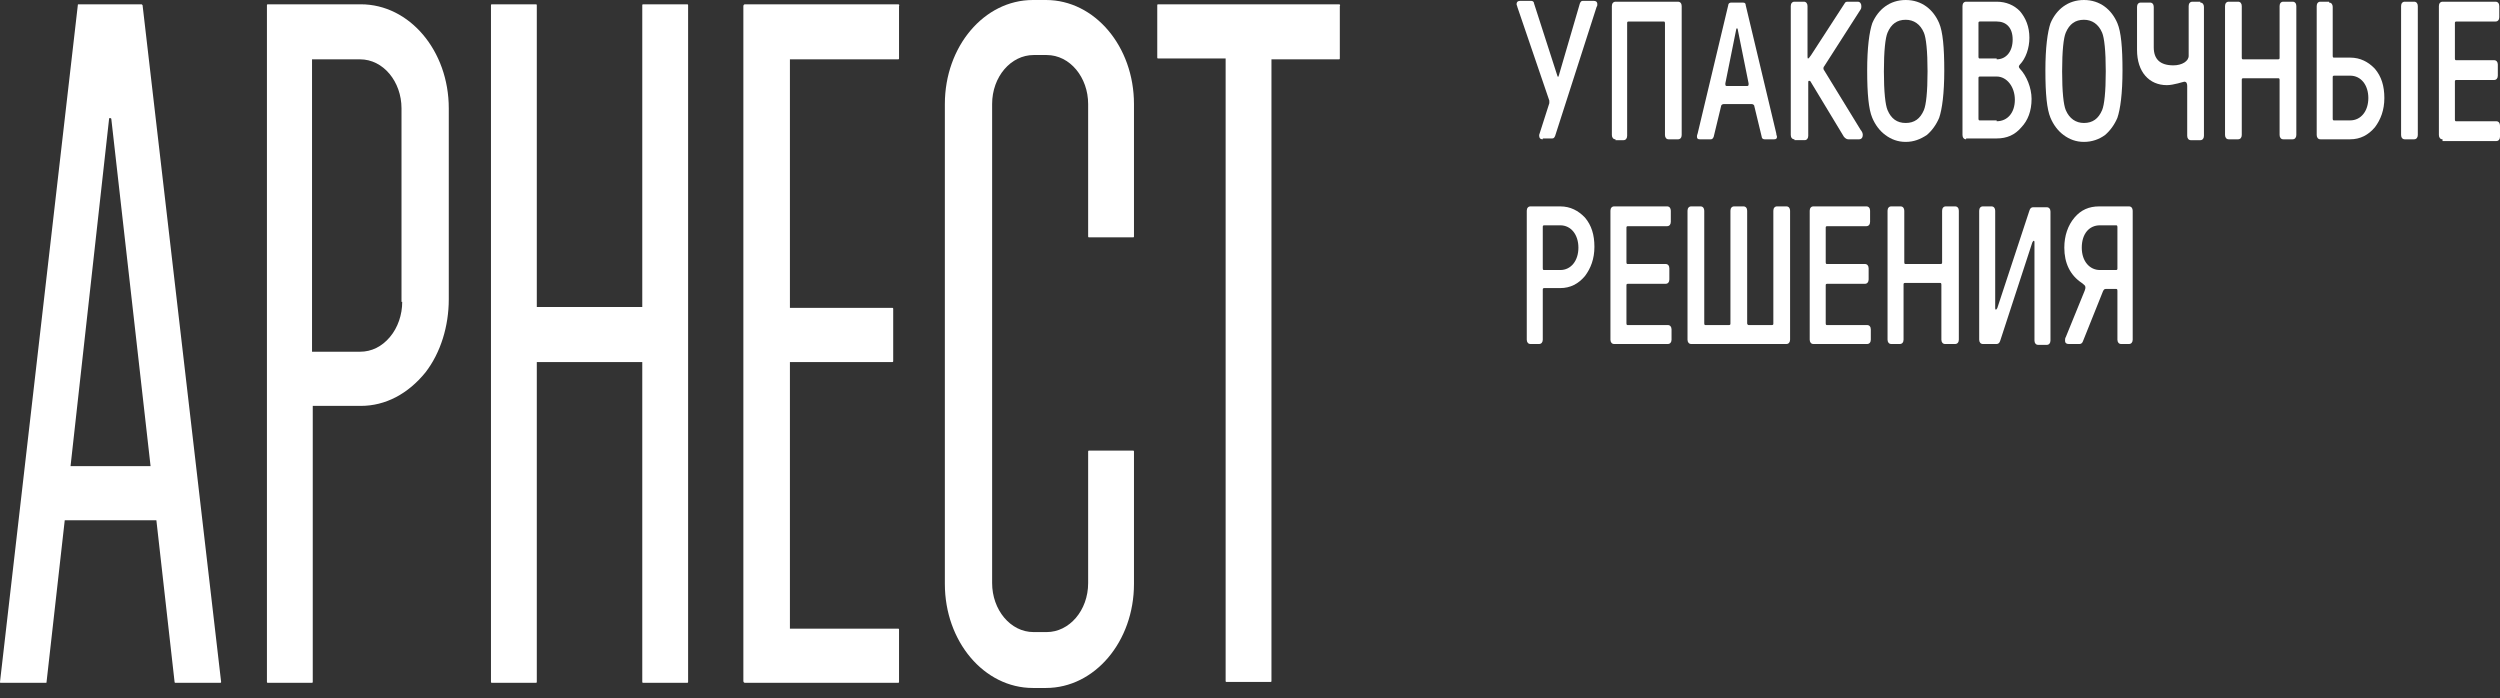 <?xml version="1.0" encoding="UTF-8"?> <svg xmlns="http://www.w3.org/2000/svg" width="154" height="43" viewBox="0 0 154 43" fill="none"><rect x="0" y="0" width="154" height="43" fill="#333333" stroke="none"/> <path d="M22.223 0.265H16.488C16.443 0.265 16.443 0.318 16.443 0.318V42.008C16.443 42.061 16.488 42.061 16.488 42.061H19.221C19.266 42.061 19.266 42.008 19.266 42.008V25.003H22.223C23.747 25.003 25.136 24.262 26.211 22.937C27.152 21.719 27.645 20.077 27.645 18.435V6.674C27.645 3.125 25.225 0.265 22.223 0.265ZM24.777 18.593C24.777 19.388 24.509 20.183 24.016 20.765C23.523 21.348 22.895 21.666 22.179 21.666H19.221V3.655H22.179C23.612 3.655 24.733 5.032 24.733 6.674V18.593H24.777Z" fill="white"></path> <path d="M42.342 0.265H39.609C39.564 0.265 39.564 0.318 39.564 0.318V18.911H33.067V0.318C33.067 0.265 33.022 0.265 33.022 0.265H30.289C30.244 0.265 30.244 0.318 30.244 0.318V42.008C30.244 42.061 30.289 42.061 30.289 42.061H33.022C33.067 42.061 33.067 42.008 33.067 42.008V22.302H39.564V42.008C39.564 42.061 39.609 42.061 39.609 42.061H42.342C42.387 42.061 42.387 42.008 42.387 42.008V0.318C42.387 0.318 42.387 0.265 42.342 0.265Z" fill="white"></path> <path d="M55.335 0.265H45.881C45.836 0.265 45.791 0.318 45.791 0.371V41.955C45.791 42.008 45.836 42.061 45.881 42.061H55.335C55.38 42.061 55.38 42.008 55.38 42.008V38.776C55.38 38.724 55.335 38.724 55.335 38.724H48.659V22.302H54.976C55.021 22.302 55.021 22.249 55.021 22.249V19.017C55.021 18.964 54.976 18.964 54.976 18.964H48.659V3.655H55.335C55.38 3.655 55.38 3.602 55.38 3.602V0.371C55.424 0.318 55.38 0.265 55.335 0.265Z" fill="white"></path> <path d="M64.431 0H63.625C60.623 0 58.203 2.861 58.203 6.41V35.969C58.203 39.518 60.623 42.379 63.625 42.379H64.431C67.433 42.379 69.853 39.518 69.853 35.969V27.811C69.853 27.758 69.808 27.758 69.808 27.758H67.075C67.03 27.758 67.03 27.811 67.03 27.811V35.916C67.03 37.611 65.865 38.936 64.476 38.936H63.669C62.236 38.936 61.115 37.558 61.115 35.916V6.41C61.115 4.715 62.281 3.39 63.669 3.39H64.476C65.91 3.39 67.03 4.768 67.03 6.41V14.568C67.03 14.621 67.075 14.621 67.075 14.621H69.808C69.853 14.621 69.853 14.568 69.853 14.568V6.41C69.853 2.861 67.433 0 64.431 0Z" fill="white"></path> <path d="M82.489 0.265H71.332C71.287 0.265 71.287 0.318 71.287 0.318V3.549C71.287 3.602 71.332 3.602 71.332 3.602H75.499V41.955C75.499 42.008 75.544 42.008 75.544 42.008H78.277C78.322 42.008 78.322 41.955 78.322 41.955V3.655H82.489C82.533 3.655 82.533 3.602 82.533 3.602V0.371C82.578 0.318 82.533 0.265 82.489 0.265Z" fill="white"></path> <path d="M8.692 0.265H4.839C4.794 0.265 4.794 0.265 4.794 0.318L0 42.008C0 42.061 1.70255e-07 42.061 0.045 42.061H2.823C2.868 42.061 2.868 42.061 2.868 42.008L3.988 32.049H9.633L10.754 42.008C10.754 42.061 10.798 42.061 10.798 42.061H13.576C13.621 42.061 13.621 42.008 13.621 42.008L8.782 0.318C8.737 0.265 8.737 0.265 8.692 0.265ZM4.346 28.712L6.721 7.31C6.721 7.257 6.811 7.257 6.855 7.31L9.275 28.712H4.346Z" fill="white"></path> <path d="M95.035 8.581C94.856 8.581 94.811 8.476 94.811 8.317L95.438 6.357C95.438 6.304 95.438 6.251 95.438 6.198L93.467 0.424C93.467 0.371 93.422 0.318 93.422 0.265C93.422 0.106 93.511 0.053 93.646 0.053H94.318C94.408 0.053 94.497 0.106 94.497 0.212L95.931 4.661C95.976 4.767 95.976 4.767 96.021 4.661L97.32 0.212C97.365 0.106 97.41 0.053 97.499 0.053H98.171C98.306 0.053 98.395 0.106 98.395 0.265C98.395 0.318 98.395 0.371 98.351 0.424L95.797 8.37C95.752 8.476 95.707 8.529 95.617 8.529H95.035V8.581Z" fill="white"></path> <path d="M99.515 8.582C99.381 8.582 99.291 8.476 99.291 8.317V0.371C99.291 0.212 99.381 0.106 99.515 0.106H103.368C103.503 0.106 103.592 0.212 103.592 0.371V8.317C103.592 8.476 103.503 8.582 103.368 8.582H102.786C102.652 8.582 102.562 8.476 102.562 8.317V1.431C102.562 1.325 102.517 1.325 102.472 1.325H100.322C100.232 1.325 100.232 1.378 100.232 1.431V8.37C100.232 8.529 100.142 8.635 100.008 8.635H99.515V8.582Z" fill="white"></path> <path d="M104.712 8.582C104.578 8.582 104.533 8.529 104.533 8.423C104.533 8.37 104.533 8.317 104.578 8.211L106.46 0.318C106.46 0.212 106.55 0.159 106.639 0.159H107.356C107.49 0.159 107.535 0.212 107.535 0.318L109.417 8.211C109.417 8.317 109.462 8.37 109.462 8.423C109.462 8.529 109.417 8.582 109.283 8.582H108.7C108.611 8.582 108.521 8.529 108.521 8.423L108.073 6.569C108.073 6.463 107.983 6.41 107.894 6.41H106.191C106.101 6.41 106.012 6.463 106.012 6.569L105.564 8.423C105.519 8.529 105.474 8.582 105.385 8.582H104.712ZM107.625 5.298C107.714 5.298 107.714 5.245 107.714 5.139L107.042 1.801C107.042 1.748 106.998 1.748 106.998 1.748C106.998 1.748 106.953 1.748 106.953 1.801L106.281 5.139C106.281 5.245 106.281 5.298 106.37 5.298H107.625Z" fill="white"></path> <path d="M110.537 8.581C110.402 8.581 110.312 8.475 110.312 8.316V0.37C110.312 0.211 110.402 0.105 110.537 0.105H111.119C111.253 0.105 111.343 0.211 111.343 0.37V3.496C111.343 3.655 111.388 3.655 111.567 3.39L113.628 0.211C113.673 0.105 113.763 0.105 113.852 0.105H114.435C114.569 0.105 114.659 0.211 114.659 0.37C114.659 0.423 114.659 0.529 114.614 0.582L112.374 4.078C112.284 4.184 112.329 4.29 112.374 4.343L114.614 7.999C114.704 8.104 114.748 8.21 114.748 8.316C114.748 8.475 114.659 8.581 114.524 8.581H113.852C113.763 8.581 113.673 8.528 113.583 8.422L111.567 5.085C111.522 4.979 111.477 4.979 111.433 4.979C111.388 4.979 111.388 5.032 111.388 5.085V8.369C111.388 8.528 111.298 8.634 111.164 8.634H110.537V8.581Z" fill="white"></path> <path d="M117.392 8.741C116.899 8.741 116.496 8.582 116.138 8.317C115.779 8.052 115.51 7.681 115.331 7.257C115.107 6.728 115.018 5.774 115.018 4.344C115.018 2.914 115.152 1.96 115.331 1.43C115.69 0.583 116.407 0 117.392 0C118.378 0 119.095 0.583 119.453 1.43C119.677 1.96 119.767 2.914 119.767 4.344C119.767 5.774 119.633 6.728 119.453 7.257C119.274 7.681 119.005 8.052 118.692 8.317C118.288 8.582 117.885 8.741 117.392 8.741ZM117.392 7.575C117.93 7.575 118.288 7.31 118.512 6.781C118.647 6.463 118.737 5.668 118.737 4.397C118.737 3.125 118.647 2.331 118.512 2.013C118.288 1.483 117.885 1.218 117.392 1.218C116.855 1.218 116.496 1.483 116.272 2.013C116.138 2.331 116.048 3.125 116.048 4.397C116.048 5.668 116.138 6.463 116.272 6.781C116.496 7.31 116.855 7.575 117.392 7.575Z" fill="white"></path> <path d="M121.113 8.581C120.978 8.581 120.889 8.475 120.889 8.316V0.37C120.889 0.211 120.978 0.105 121.113 0.105H122.995C123.577 0.105 124.07 0.317 124.428 0.688C124.787 1.112 125.011 1.642 125.011 2.33C125.011 2.966 124.787 3.602 124.428 3.973C124.339 4.078 124.339 4.131 124.428 4.237C124.832 4.661 125.145 5.403 125.145 6.091C125.145 6.833 124.921 7.416 124.518 7.84C124.115 8.316 123.622 8.528 122.995 8.528H121.113V8.581ZM122.995 3.655C123.577 3.655 123.98 3.178 123.98 2.436C123.98 1.695 123.577 1.324 122.995 1.324H121.964C121.874 1.324 121.874 1.377 121.874 1.43V3.496C121.874 3.602 121.919 3.602 121.964 3.602H122.995V3.655ZM122.995 7.469C123.667 7.469 124.115 6.939 124.115 6.144C124.115 5.35 123.622 4.714 122.995 4.714H121.964C121.874 4.714 121.874 4.767 121.874 4.82V7.31C121.874 7.416 121.919 7.416 121.964 7.416H122.995V7.469Z" fill="white"></path> <path d="M128.371 8.741C127.878 8.741 127.475 8.582 127.116 8.317C126.758 8.052 126.489 7.681 126.31 7.257C126.086 6.728 125.996 5.774 125.996 4.344C125.996 2.914 126.131 1.96 126.31 1.43C126.668 0.583 127.385 0 128.371 0C129.357 0 130.073 0.583 130.432 1.43C130.656 1.96 130.746 2.914 130.746 4.344C130.746 5.774 130.611 6.728 130.432 7.257C130.253 7.681 129.984 8.052 129.67 8.317C129.312 8.582 128.864 8.741 128.371 8.741ZM128.371 7.575C128.909 7.575 129.267 7.31 129.491 6.781C129.625 6.463 129.715 5.668 129.715 4.397C129.715 3.125 129.625 2.331 129.491 2.013C129.267 1.483 128.864 1.218 128.371 1.218C127.833 1.218 127.475 1.483 127.251 2.013C127.116 2.331 127.027 3.125 127.027 4.397C127.027 5.668 127.116 6.463 127.251 6.781C127.475 7.31 127.878 7.575 128.371 7.575Z" fill="white"></path> <path d="M135.539 0.159C135.673 0.159 135.763 0.265 135.763 0.424V8.37C135.763 8.529 135.673 8.635 135.539 8.635H134.956C134.822 8.635 134.732 8.529 134.732 8.37V5.298C134.732 5.139 134.687 5.033 134.553 5.033C134.508 5.033 134.374 5.086 134.15 5.139C133.926 5.192 133.702 5.245 133.478 5.245C132.402 5.245 131.641 4.45 131.641 3.073V0.424C131.641 0.265 131.73 0.159 131.865 0.159H132.447C132.582 0.159 132.671 0.265 132.671 0.424V2.914C132.671 3.656 133.074 4.026 133.881 4.026C134.419 4.026 134.822 3.762 134.822 3.444V0.371C134.822 0.212 134.912 0.106 135.046 0.106H135.539V0.159Z" fill="white"></path> <path d="M137.287 8.581C137.152 8.581 137.062 8.475 137.062 8.316V0.37C137.062 0.211 137.152 0.105 137.287 0.105H137.869C138.003 0.105 138.093 0.211 138.093 0.37V3.549C138.093 3.655 138.138 3.655 138.183 3.655H140.333C140.423 3.655 140.423 3.602 140.423 3.549V0.37C140.423 0.211 140.513 0.105 140.647 0.105H141.229C141.364 0.105 141.454 0.211 141.454 0.37V8.316C141.454 8.475 141.364 8.581 141.229 8.581H140.647C140.513 8.581 140.423 8.475 140.423 8.316V4.926C140.423 4.82 140.378 4.82 140.333 4.82H138.183C138.093 4.82 138.093 4.873 138.093 4.926V8.316C138.093 8.475 138.003 8.581 137.869 8.581H137.287Z" fill="white"></path> <path d="M143.471 0.158C143.605 0.158 143.695 0.264 143.695 0.423V3.443C143.695 3.549 143.74 3.549 143.784 3.549H144.77C145.397 3.549 145.89 3.814 146.294 4.237C146.697 4.714 146.876 5.297 146.876 6.039C146.876 6.78 146.652 7.363 146.294 7.84C145.89 8.316 145.397 8.581 144.77 8.581H142.933C142.799 8.581 142.709 8.475 142.709 8.316V0.37C142.709 0.211 142.799 0.105 142.933 0.105H143.471V0.158ZM143.784 4.661C143.695 4.661 143.695 4.714 143.695 4.767V7.31C143.695 7.416 143.74 7.416 143.784 7.416H144.77C145.442 7.416 145.89 6.833 145.89 6.039C145.89 5.244 145.442 4.661 144.77 4.661H143.784ZM148.131 8.581C147.996 8.581 147.907 8.475 147.907 8.316V0.37C147.907 0.211 147.996 0.105 148.131 0.105H148.713C148.847 0.105 148.937 0.211 148.937 0.37V8.316C148.937 8.475 148.847 8.581 148.713 8.581H148.131Z" fill="white"></path> <path d="M150.46 8.582C150.326 8.582 150.236 8.476 150.236 8.317V0.371C150.236 0.212 150.326 0.106 150.46 0.106H153.731C153.866 0.106 153.955 0.212 153.955 0.371V1.06C153.955 1.219 153.866 1.325 153.731 1.325H151.312C151.222 1.325 151.222 1.378 151.222 1.431V3.603C151.222 3.709 151.267 3.709 151.312 3.709H153.642C153.776 3.709 153.866 3.815 153.866 3.974V4.662C153.866 4.821 153.776 4.927 153.642 4.927H151.312C151.222 4.927 151.222 4.98 151.222 5.033V7.364C151.222 7.47 151.267 7.47 151.312 7.47H153.776C153.91 7.47 154 7.576 154 7.735V8.423C154 8.582 153.91 8.688 153.776 8.688H150.46V8.582Z" fill="white"></path> <path d="M94.273 21.19C94.139 21.19 94.049 21.084 94.049 20.925V12.979C94.049 12.82 94.139 12.714 94.273 12.714H96.11C96.737 12.714 97.23 12.979 97.633 13.402C98.037 13.879 98.216 14.462 98.216 15.204C98.216 15.945 97.992 16.528 97.633 17.005C97.23 17.482 96.737 17.746 96.11 17.746H95.124C95.035 17.746 95.035 17.799 95.035 17.852V20.925C95.035 21.084 94.945 21.19 94.811 21.19H94.273ZM96.11 16.634C96.782 16.634 97.23 16.051 97.23 15.257C97.23 14.462 96.782 13.879 96.11 13.879H95.124C95.035 13.879 95.035 13.932 95.035 13.985V16.528C95.035 16.634 95.079 16.634 95.124 16.634H96.11Z" fill="white"></path> <path d="M99.427 21.19C99.293 21.19 99.203 21.084 99.203 20.925V12.979C99.203 12.82 99.293 12.714 99.427 12.714H102.698C102.832 12.714 102.922 12.82 102.922 12.979V13.667C102.922 13.826 102.832 13.932 102.698 13.932H100.278C100.189 13.932 100.189 13.985 100.189 14.038V16.157C100.189 16.263 100.234 16.263 100.278 16.263H102.608C102.743 16.263 102.832 16.369 102.832 16.528V17.217C102.832 17.375 102.743 17.482 102.608 17.482H100.278C100.189 17.482 100.189 17.535 100.189 17.587V19.918C100.189 20.024 100.234 20.024 100.278 20.024H102.743C102.877 20.024 102.967 20.13 102.967 20.289V20.925C102.967 21.084 102.877 21.19 102.743 21.19H99.427Z" fill="white"></path> <path d="M104.175 21.19C104.041 21.19 103.951 21.084 103.951 20.925V12.979C103.951 12.82 104.041 12.714 104.175 12.714H104.758C104.892 12.714 104.982 12.82 104.982 12.979V19.918C104.982 20.024 105.026 20.024 105.071 20.024H106.505C106.595 20.024 106.595 19.971 106.595 19.918V12.979C106.595 12.82 106.684 12.714 106.819 12.714H107.401C107.536 12.714 107.625 12.82 107.625 12.979V19.918C107.625 19.971 107.67 20.024 107.715 20.024H109.149C109.238 20.024 109.238 19.971 109.238 19.918V12.979C109.238 12.82 109.328 12.714 109.462 12.714H110.045C110.179 12.714 110.269 12.82 110.269 12.979V20.925C110.269 21.084 110.179 21.19 110.045 21.19H104.175Z" fill="white"></path> <path d="M111.702 21.19C111.568 21.19 111.478 21.084 111.478 20.925V12.979C111.478 12.82 111.568 12.714 111.702 12.714H114.973C115.108 12.714 115.197 12.82 115.197 12.979V13.667C115.197 13.826 115.108 13.932 114.973 13.932H112.554C112.464 13.932 112.464 13.985 112.464 14.038V16.157C112.464 16.263 112.509 16.263 112.554 16.263H114.884C115.018 16.263 115.108 16.369 115.108 16.528V17.217C115.108 17.375 115.018 17.482 114.884 17.482H112.554C112.464 17.482 112.464 17.535 112.464 17.587V19.918C112.464 20.024 112.509 20.024 112.554 20.024H115.018C115.153 20.024 115.242 20.13 115.242 20.289V20.925C115.242 21.084 115.153 21.19 115.018 21.19H111.702Z" fill="white"></path> <path d="M116.497 21.19C116.363 21.19 116.273 21.084 116.273 20.925V12.979C116.273 12.82 116.363 12.714 116.497 12.714H117.08C117.214 12.714 117.304 12.82 117.304 12.979V16.157C117.304 16.263 117.349 16.263 117.394 16.263H119.544C119.634 16.263 119.634 16.21 119.634 16.157V12.979C119.634 12.82 119.724 12.714 119.858 12.714H120.44C120.575 12.714 120.664 12.82 120.664 12.979V20.925C120.664 21.084 120.575 21.19 120.44 21.19H119.813C119.679 21.19 119.589 21.084 119.589 20.925V17.535C119.589 17.428 119.544 17.428 119.499 17.428H117.349C117.259 17.428 117.259 17.482 117.259 17.535V20.925C117.259 21.084 117.17 21.19 117.035 21.19H116.497Z" fill="white"></path> <path d="M122.142 21.19C122.008 21.19 121.918 21.084 121.918 20.925V12.979C121.918 12.82 122.008 12.714 122.142 12.714H122.68C122.814 12.714 122.904 12.82 122.904 12.979V18.965C122.904 19.018 122.904 19.071 122.949 19.071C122.993 19.071 122.993 19.018 123.038 18.965L125.01 12.979C125.054 12.82 125.144 12.767 125.234 12.767H126.085C126.219 12.767 126.309 12.873 126.309 13.032V20.978C126.309 21.137 126.219 21.243 126.085 21.243H125.547C125.413 21.243 125.323 21.137 125.323 20.978V14.939C125.323 14.886 125.323 14.833 125.278 14.833C125.234 14.833 125.234 14.886 125.189 14.939L123.217 20.978C123.173 21.137 123.083 21.19 122.993 21.19H122.142Z" fill="white"></path> <path d="M130.657 21.19C130.523 21.19 130.433 21.084 130.433 20.925V17.905C130.433 17.799 130.388 17.799 130.343 17.799H129.716C129.626 17.799 129.582 17.852 129.537 17.958L128.327 20.978C128.282 21.137 128.193 21.19 128.103 21.19H127.431C127.297 21.19 127.207 21.137 127.207 20.978C127.207 20.925 127.207 20.819 127.252 20.766L128.417 17.905C128.462 17.799 128.461 17.746 128.461 17.693C128.461 17.587 128.372 17.535 128.237 17.428C127.521 16.952 127.162 16.21 127.162 15.257C127.162 14.515 127.386 13.879 127.789 13.402C128.193 12.926 128.686 12.714 129.313 12.714H131.15C131.284 12.714 131.374 12.82 131.374 12.979V20.925C131.374 21.084 131.284 21.19 131.15 21.19H130.657ZM130.343 16.634C130.433 16.634 130.433 16.581 130.433 16.528V13.985C130.433 13.879 130.388 13.879 130.343 13.879H129.358C128.686 13.879 128.237 14.409 128.237 15.257C128.237 16.104 128.73 16.634 129.358 16.634H130.343Z" fill="white"></path> </svg> 